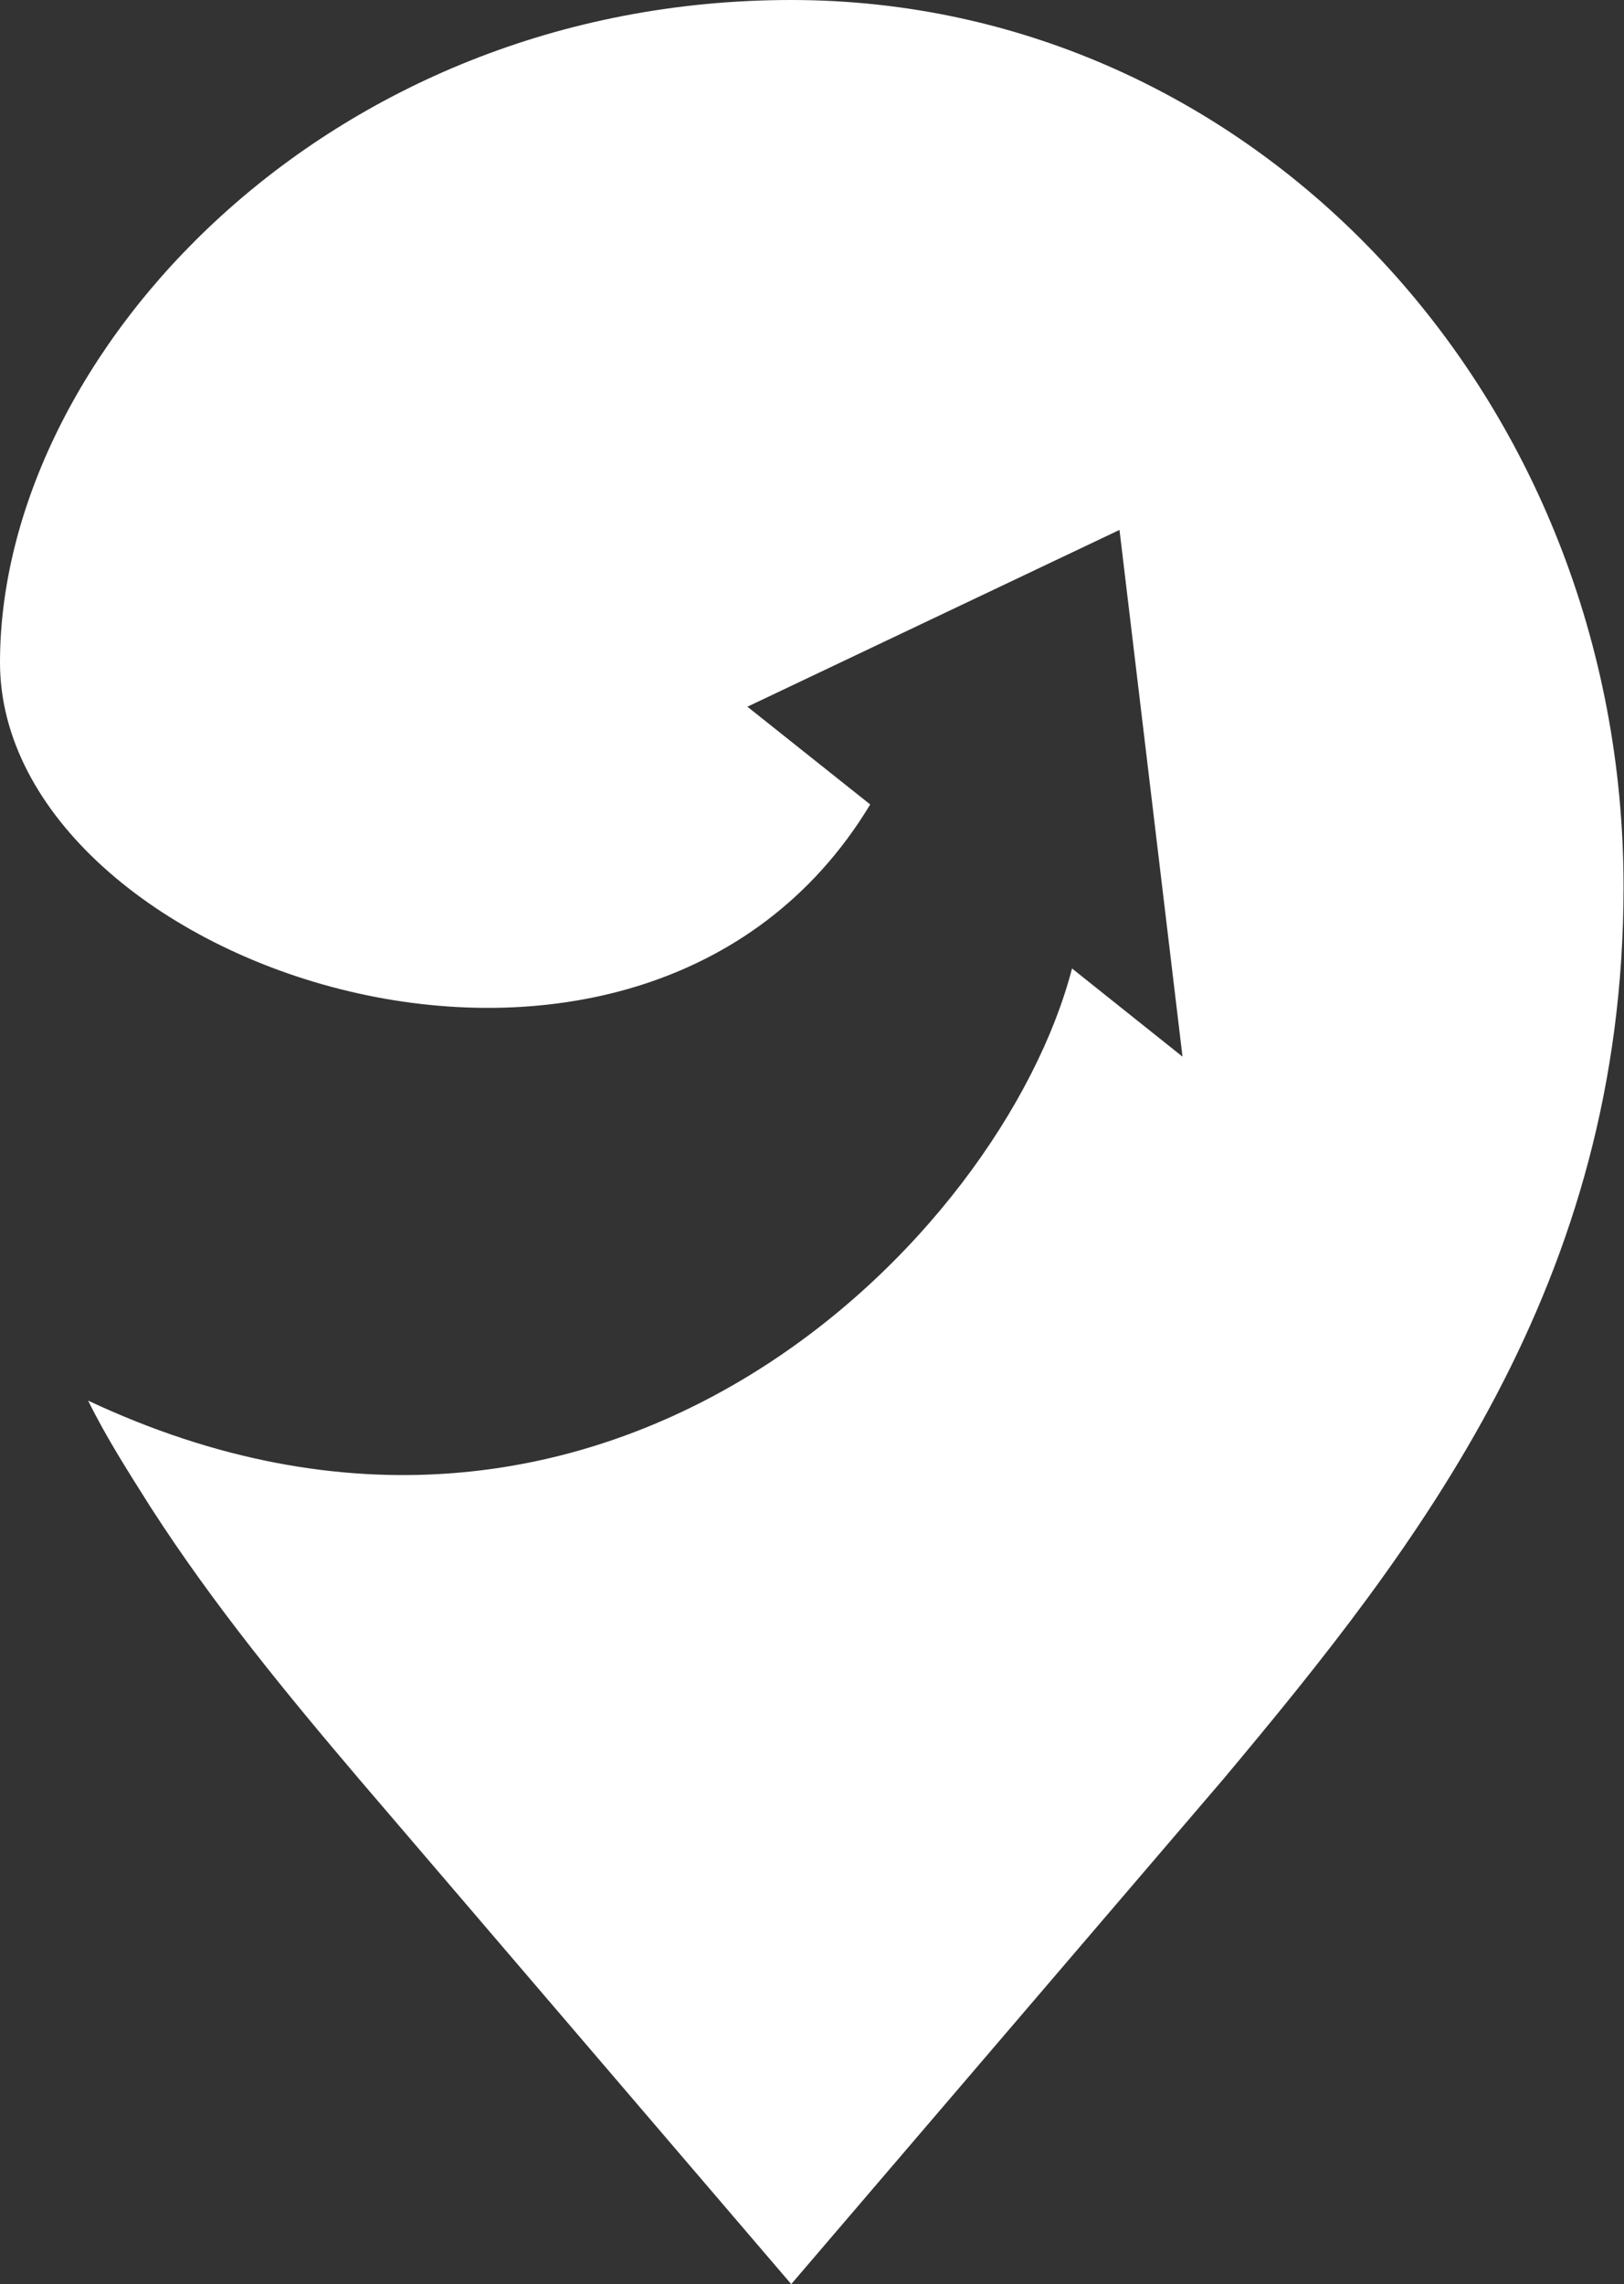 <?xml version="1.0" encoding="UTF-8"?>
<svg id="Livello_1" xmlns="http://www.w3.org/2000/svg" version="1.1" viewBox="0 0 355.7 500">
  <rect x="0" y="0" width="355.7" height="500" fill="#333333" stroke="none"/>
  <!-- Generator: Adobe Illustrator 29.3.1, SVG Export Plug-In . SVG Version: 2.1.0 Build 151)  -->
  <defs>
    <style>
      .st0 {
        fill: #fff;
        fill-rule: evenodd;
      }
    </style>
  </defs>
  <path class="st0" d="M173.3,0C71.1,0,0,78,0,145s140.2,114.6,190.6,31.1l-26.9-21.4,81.5-38.7,13.8,115.3-24.2-19.3c-15.2,58.7-102.2,147.8-215.5,94.6,4.1,8.3,9,15.9,13.8,23.5,13.8,21.4,29.7,40.7,45.6,59.4l94.6,110.5,94.6-110.5c42.8-51.1,87.7-108.4,87.7-195.4,0-107-80.8-194.1-182.3-194.1Z"/>
</svg>